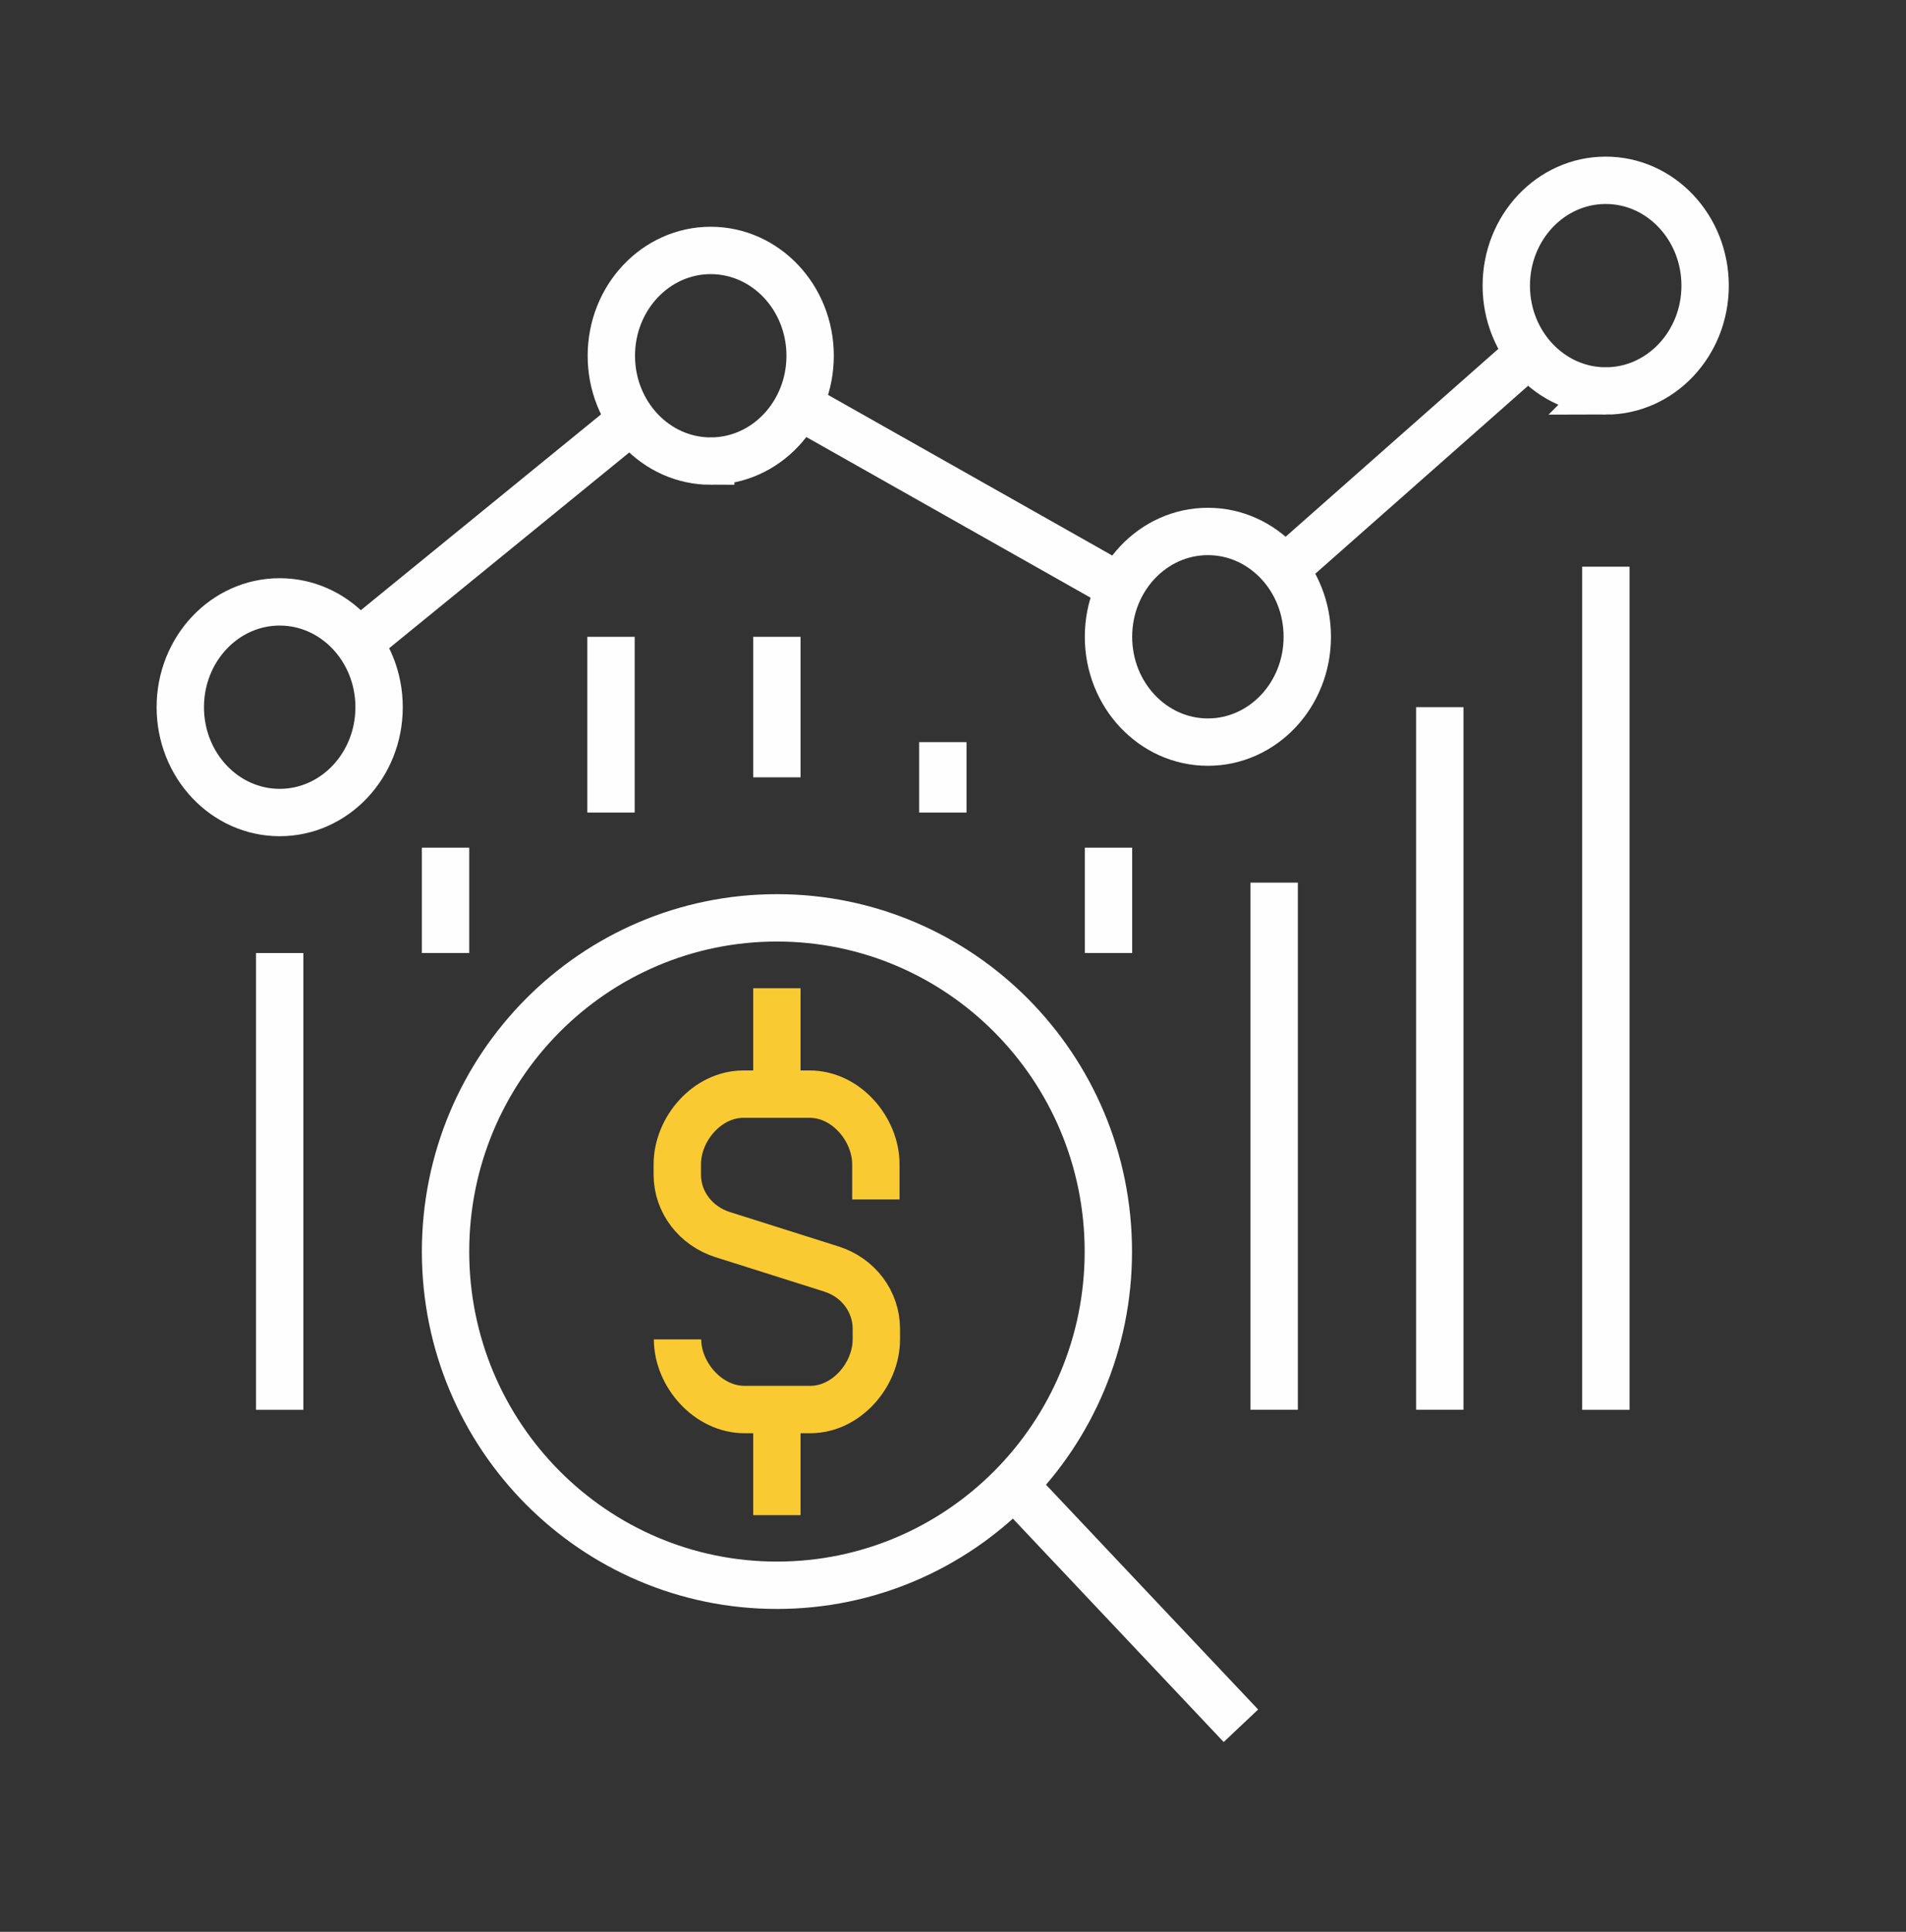 <svg xmlns="http://www.w3.org/2000/svg" width="74" height="75" fill="none" viewBox="0 0 74 75">
  <rect x="0" y="0" width="74" height="75" fill="#333333" stroke="none"/>
  <path stroke="#FACA32" stroke-miterlimit="10" stroke-width="1.839" d="M26.306 52c0 1.356 1.178 2.723 2.6 2.723h2.55c1.42 0 2.568-1.367 2.568-2.722v-.409c0-1.055-.69-1.99-1.746-2.325l-4.215-1.334c-1.056-.333-1.767-1.27-1.767-2.324V45.2c0-1.356 1.148-2.722 2.57-2.722h2.569c1.421 0 2.57 1.366 2.57 2.722v1.367m-3.843-4.111v-4.089m0 16.367v4.089"/>
  <path stroke="#FFFEFE" stroke-miterlimit="10" stroke-width="1.839" d="M30.164 61.545c7.106 0 12.867-5.8 12.867-12.956 0-7.155-5.76-12.955-12.867-12.955-7.106 0-12.866 5.8-12.866 12.955 0 7.156 5.76 12.956 12.866 12.956Zm9.2-3.885L48.178 67M10.859 31.545c2.131 0 3.859-1.83 3.859-4.089 0-2.258-1.728-4.089-3.86-4.089-2.13 0-3.858 1.83-3.858 4.089 0 2.258 1.728 4.089 3.859 4.089Zm16.735-13.644c2.131 0 3.859-1.83 3.859-4.089 0-2.258-1.728-4.089-3.86-4.089-2.13 0-3.858 1.83-3.858 4.09 0 2.257 1.728 4.088 3.859 4.088Zm19.302 10.91c2.131 0 3.859-1.83 3.859-4.088 0-2.259-1.728-4.09-3.859-4.09-2.131 0-3.859 1.831-3.859 4.09 0 2.258 1.728 4.088 3.859 4.088Zm15.445-13.633c2.131 0 3.86-1.83 3.86-4.089C66.2 8.831 64.472 7 62.34 7c-2.13 0-3.859 1.83-3.859 4.089 0 2.258 1.728 4.089 3.86 4.089ZM13.907 24.96l10.612-8.652m6.481-.57 12.49 7.059m6.375-.689 9.515-8.404M10.858 37v17.734m6.44-21.824V37m6.424-12.277v6.822m6.44-6.822v5.456m6.443-1.367v2.733m6.432 1.365V37m6.432-2.733v20.466M55.9 27.456v27.277M62.347 22v32.734"/>
</svg>
